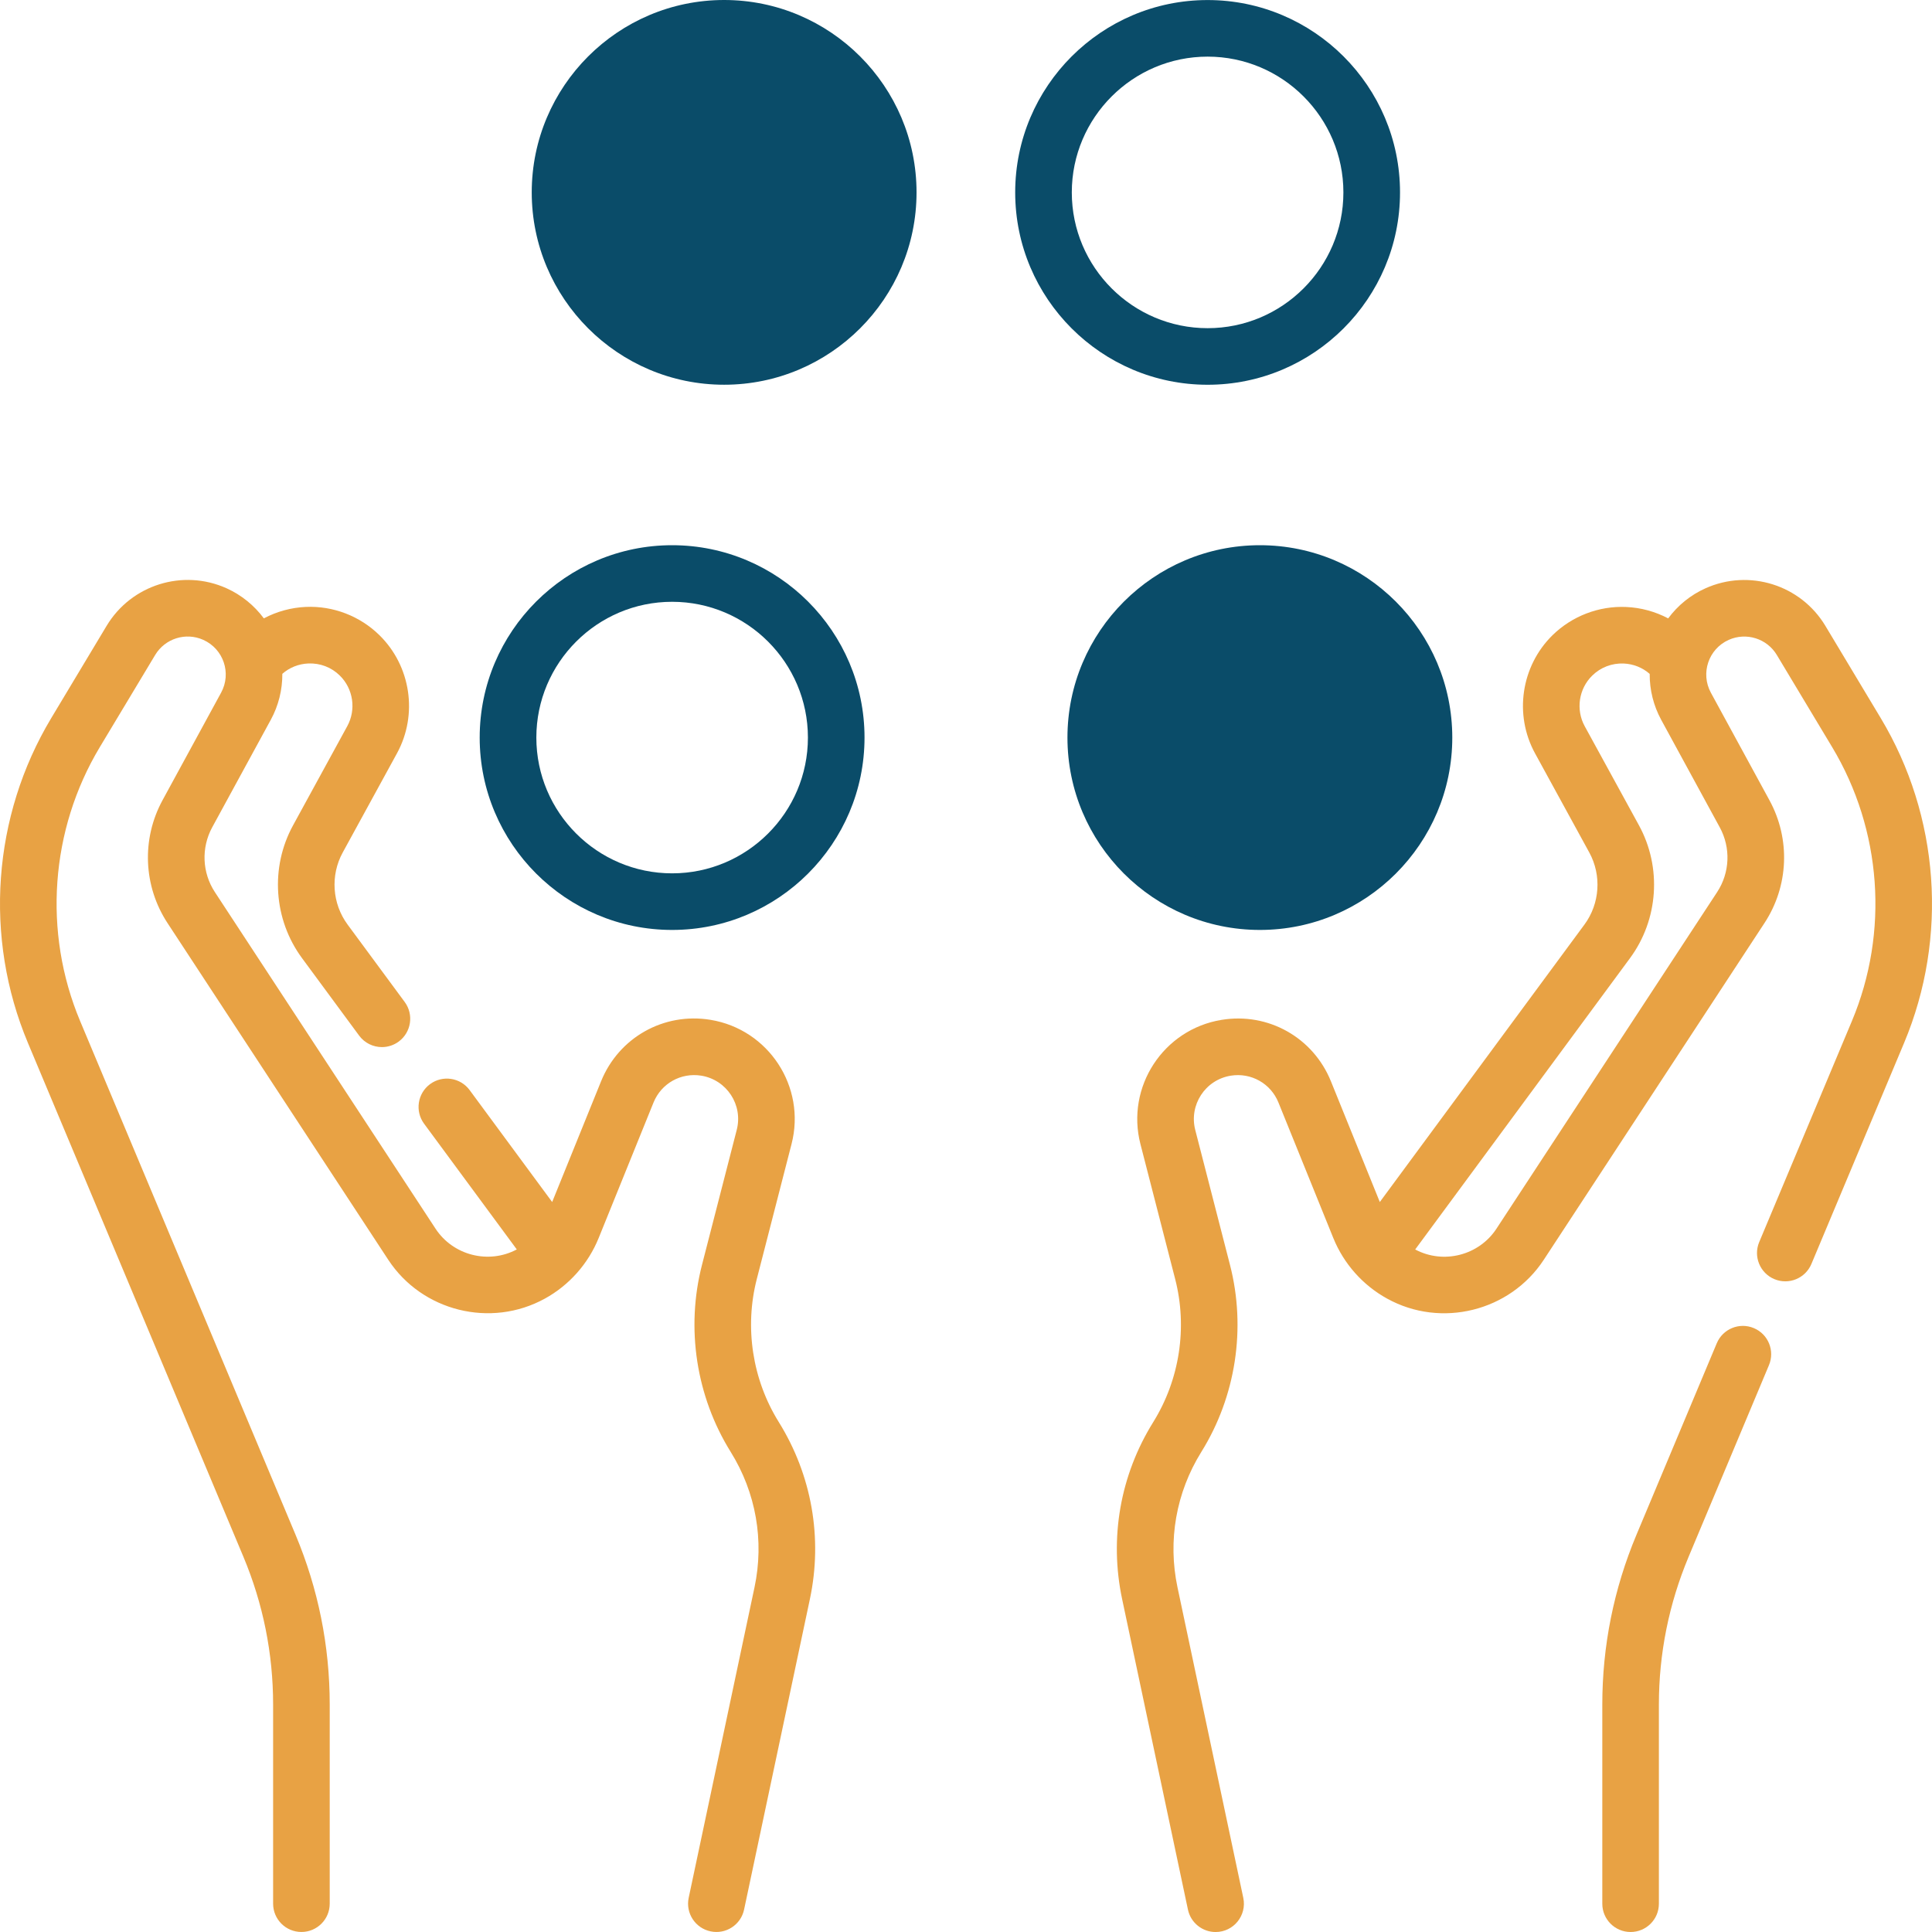 <svg width="80" height="80" viewBox="0 0 80 80" fill="none" xmlns="http://www.w3.org/2000/svg">
<g clip-path="url(#clip0_4211_2250)">
<path d="M52.168 23.746C51.468 23.746 50.79 23.852 50.154 24.049C52.923 24.907 54.936 27.489 54.936 30.541C54.936 33.59 52.923 36.172 50.154 37.03C50.79 37.227 51.468 37.333 52.168 37.333C55.921 37.333 58.964 34.292 58.964 30.541C58.964 26.787 55.921 23.746 52.168 23.746Z" fill="#0A4C69"/>
<path d="M31.338 52.959L32.776 47.372C33.386 45.005 31.828 42.622 29.415 42.228C27.484 41.913 25.623 42.961 24.889 44.774L22.864 49.773L19.447 45.139C19.063 44.618 18.33 44.508 17.809 44.89C17.288 45.275 17.176 46.009 17.56 46.53L21.399 51.736C20.233 52.359 18.763 51.986 18.035 50.878L8.896 36.938C8.368 36.131 8.327 35.105 8.787 34.257L11.213 29.805C11.534 29.217 11.695 28.559 11.691 27.901C11.988 27.641 12.362 27.491 12.765 27.473C13.258 27.453 13.721 27.629 14.071 27.974C14.629 28.521 14.755 29.382 14.38 30.068L12.135 34.175C11.181 35.916 11.327 38.075 12.506 39.674L14.87 42.881C15.1 43.193 15.455 43.358 15.816 43.358C16.057 43.358 16.3 43.283 16.509 43.13C17.03 42.746 17.142 42.011 16.758 41.49L14.392 38.283C13.753 37.416 13.674 36.244 14.192 35.299L16.438 31.193C17.314 29.591 17.015 27.581 15.712 26.302C14.906 25.51 13.796 25.081 12.664 25.131C12.051 25.158 11.458 25.323 10.925 25.605C10.529 25.07 9.997 24.637 9.381 24.359C7.571 23.545 5.437 24.214 4.415 25.914L2.123 29.733C-0.314 33.791 -0.676 38.819 1.156 43.184L10.077 64.458C10.894 66.407 11.309 68.469 11.309 70.583V78.827C11.309 79.474 11.833 79.999 12.481 79.999C13.129 79.999 13.653 79.474 13.653 78.827V70.583C13.653 68.155 13.177 65.79 12.238 63.551L3.317 42.278C1.774 38.598 2.079 34.359 4.132 30.938L6.425 27.121C6.835 26.438 7.692 26.169 8.419 26.496C9.253 26.871 9.596 27.875 9.155 28.683L6.729 33.137C5.855 34.744 5.934 36.693 6.937 38.223L16.076 52.163C17.476 54.299 20.323 55.005 22.561 53.773C23.567 53.22 24.358 52.328 24.79 51.262L27.061 45.653C27.382 44.861 28.195 44.405 29.038 44.541C30.088 44.712 30.776 45.747 30.506 46.789L29.068 52.375C28.392 54.999 28.826 57.823 30.258 60.123C31.303 61.804 31.653 63.794 31.242 65.73L28.517 78.584C28.383 79.218 28.788 79.84 29.421 79.973C30.054 80.109 30.677 79.704 30.811 79.071L33.536 66.215C34.072 63.685 33.614 61.083 32.248 58.885C31.153 57.126 30.821 54.966 31.338 52.959Z" fill="#E8A244"/>
<path d="M52.167 23.746C55.92 23.746 58.963 26.788 58.963 30.541C58.963 34.292 55.92 37.333 52.167 37.333C48.415 37.333 45.372 34.292 45.372 30.541C45.372 26.788 48.415 23.746 52.167 23.746Z" fill="#0A4C69"/>
<path d="M52.169 24.919C55.269 24.919 57.792 27.442 57.792 30.541C57.792 33.641 55.269 36.163 52.169 36.163C49.068 36.163 46.546 33.641 46.546 30.541C46.546 27.442 49.068 24.919 52.169 24.919ZM52.169 38.507C56.562 38.507 60.136 34.934 60.136 30.542C60.136 26.15 56.562 22.576 52.169 22.576C47.776 22.576 44.201 26.15 44.201 30.542C44.201 34.934 47.776 38.507 52.169 38.507Z" fill="#0A4C69"/>
<path d="M29.986 1.17C33.738 1.17 36.781 4.212 36.781 7.964C36.781 11.716 33.738 14.757 29.986 14.757C26.233 14.757 23.19 11.716 23.19 7.964C23.19 4.212 26.233 1.17 29.986 1.17Z" fill="#0A4C69"/>
<path d="M29.985 2.343C33.085 2.343 35.609 4.866 35.609 7.965C35.609 11.064 33.085 13.587 29.985 13.587C26.885 13.587 24.363 11.064 24.363 7.965C24.363 4.866 26.885 2.343 29.985 2.343ZM29.985 15.931C34.378 15.931 37.952 12.358 37.952 7.966C37.952 3.574 34.378 0 29.985 0C25.592 0 22.018 3.574 22.018 7.966C22.018 12.358 25.592 15.931 29.985 15.931Z" fill="#0A4C69"/>
<path d="M27.831 36.163C24.73 36.163 22.209 33.641 22.209 30.542C22.209 27.442 24.73 24.919 27.831 24.919C30.931 24.919 33.454 27.442 33.454 30.542C33.454 33.641 30.931 36.163 27.831 36.163ZM27.831 22.576C23.438 22.576 19.863 26.148 19.863 30.541C19.863 34.933 23.438 38.507 27.831 38.507C32.224 38.507 35.798 34.933 35.798 30.541C35.798 26.148 32.224 22.576 27.831 22.576Z" fill="#0A4C69"/>
<path d="M71.212 34.259C71.673 35.106 71.632 36.133 71.103 36.94L61.964 50.879C61.238 51.987 59.766 52.361 58.6 51.738L67.495 39.675C68.674 38.076 68.818 35.918 67.866 34.175L65.619 30.07C65.244 29.384 65.372 28.523 65.93 27.976C66.28 27.631 66.747 27.455 67.234 27.475C67.639 27.493 68.011 27.643 68.31 27.904C68.306 28.562 68.466 29.218 68.786 29.805L71.212 34.259ZM77.876 29.733L75.586 25.917C74.564 24.215 72.43 23.547 70.619 24.361C70.002 24.637 69.472 25.07 69.076 25.606C68.543 25.325 67.948 25.16 67.337 25.134C66.21 25.082 65.095 25.51 64.287 26.302C62.984 27.581 62.685 29.592 63.563 31.195L65.809 35.3C66.326 36.245 66.248 37.417 65.608 38.285L57.135 49.773L55.111 44.775C54.376 42.961 52.515 41.913 50.584 42.23C48.171 42.623 46.614 45.007 47.223 47.374L48.661 52.962C49.178 54.968 48.847 57.127 47.752 58.888C46.385 61.084 45.929 63.686 46.465 66.216L49.19 79.072C49.306 79.622 49.792 80.001 50.335 80.001C51.08 80.001 51.636 79.315 51.482 78.586L48.758 65.73C48.348 63.795 48.698 61.805 49.742 60.125C51.174 57.825 51.607 55 50.931 52.376L49.493 46.79C49.228 45.762 49.898 44.716 50.961 44.542C51.804 44.405 52.618 44.862 52.938 45.654L55.209 51.263C55.641 52.329 56.433 53.221 57.44 53.774C59.676 55.008 62.525 54.3 63.925 52.164L73.062 38.223C74.067 36.694 74.146 34.745 73.27 33.138L70.844 28.684C70.408 27.882 70.741 26.875 71.58 26.497C72.307 26.17 73.166 26.439 73.575 27.122L75.867 30.939C77.921 34.359 78.227 38.599 76.684 42.278L72.845 51.432C72.594 52.028 72.876 52.716 73.472 52.966C74.07 53.216 74.755 52.935 75.006 52.339L78.845 43.184C80.675 38.819 80.314 33.791 77.876 29.733Z" fill="#E8A244"/>
<path d="M72.622 54.994C72.026 54.743 71.338 55.025 71.088 55.621L67.762 63.553C66.823 65.79 66.348 68.157 66.348 70.584V78.829C66.348 79.476 66.872 80 67.519 80C68.167 80 68.691 79.476 68.691 78.829V70.584C68.691 68.469 69.106 66.409 69.924 64.458L73.249 56.528C73.499 55.931 73.22 55.244 72.622 54.994Z" fill="#E8A244"/>
<path d="M50.005 2.345C53.105 2.345 55.627 4.868 55.627 7.968C55.627 11.068 53.105 13.589 50.005 13.589C46.904 13.589 44.381 11.068 44.381 7.968C44.381 4.868 46.904 2.345 50.005 2.345ZM50.005 15.932C54.398 15.932 57.972 12.36 57.972 7.968C57.972 3.576 54.398 0.002 50.005 0.002C45.611 0.002 42.037 3.576 42.037 7.968C42.037 12.36 45.611 15.932 50.005 15.932Z" fill="#0A4C69"/>
</g>
<defs>
<clipPath id="clip0_4211_2250">
<rect width="80" height="80" fill="white"/>
</clipPath>
</defs>
</svg>
